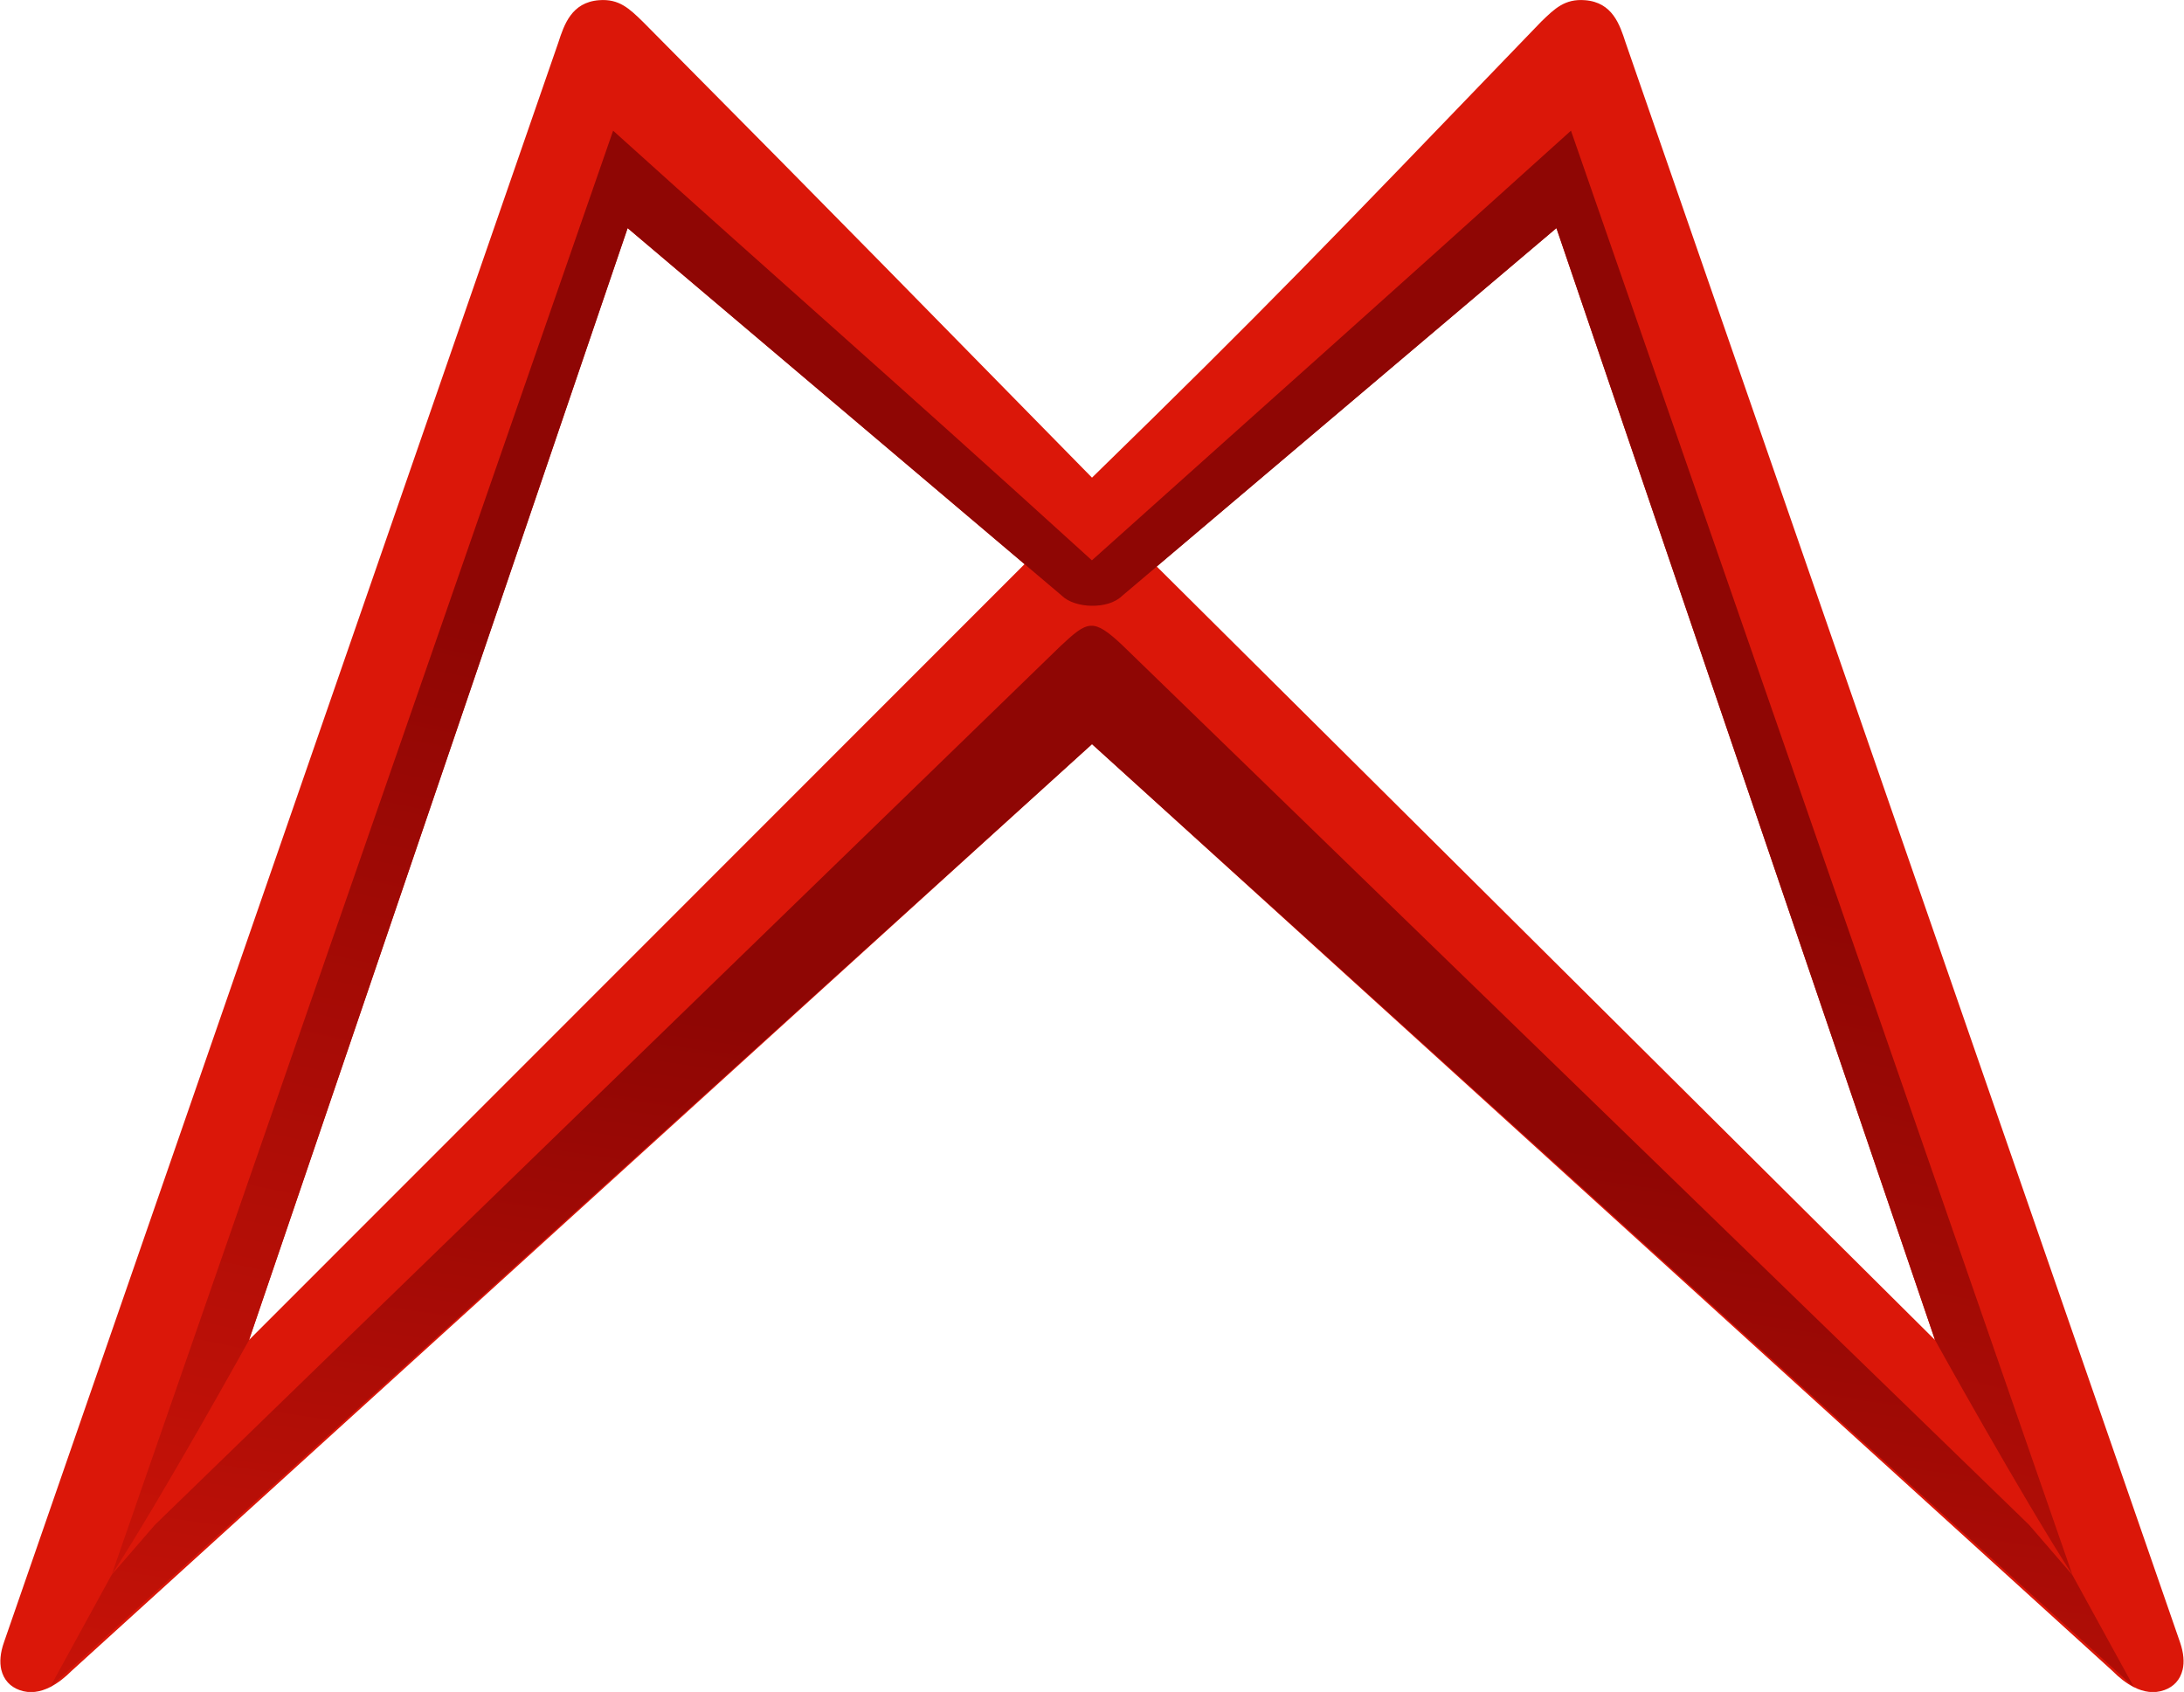 <?xml version="1.0" encoding="UTF-8"?> <!-- Creator: CorelDRAW 2020 (64-Bit) --> <svg xmlns="http://www.w3.org/2000/svg" xmlns:xlink="http://www.w3.org/1999/xlink" xmlns:xodm="http://www.corel.com/coreldraw/odm/2003" xml:space="preserve" width="2.371mm" height="1.837mm" style="shape-rendering:geometricPrecision; text-rendering:geometricPrecision; image-rendering:optimizeQuality; fill-rule:evenodd; clip-rule:evenodd" viewBox="0 0 237.06 183.74"> <defs> <style type="text/css"> <![CDATA[ .fil0 {fill:#DB1709} .fil1 {fill:url(#id0)} .fil2 {fill:url(#id1)} ]]> </style> <linearGradient id="id0" gradientUnits="userSpaceOnUse" x1="138.96" y1="119.88" x2="123.04" y2="229.38"> <stop offset="0" style="stop-opacity:1; stop-color:#8F0604"></stop> <stop offset="1" style="stop-opacity:1; stop-color:#DB1709"></stop> </linearGradient> <linearGradient id="id1" gradientUnits="userSpaceOnUse" xlink:href="#id0" x1="145.59" y1="86.49" x2="114.96" y2="232.17"> </linearGradient> </defs> <g id="Слой_x0020_1">  <g id="_2096520490544"> <path class="fil0" d="M125.55 61.52l43.41 -36.75 41.11 120.75 -84.52 -84.01zm-14.34 -0.25l-43.11 -36.5 -41.11 120.75 84.22 -84.26zm7.32 19.54l-110.8 100.64c-0.69,0.69 -1.49,1.34 -2.35,1.77 -1.05,0.53 -2.18,0.73 -3.32,0.31 -0.99,-0.36 -1.7,-1.09 -1.97,-2.22 -0.18,-0.8 -0.12,-1.79 0.3,-2.98l60.19 -173.71c0.63,-1.94 1.43,-4.37 4.42,-4.6 2.17,-0.17 3.28,0.9 4.76,2.34 23.86,24.05 30.07,30.48 48.77,49.51 19.25,-18.78 24.66,-24.48 48.77,-49.51 1.48,-1.44 2.58,-2.51 4.76,-2.34 2.99,0.23 3.78,2.66 4.41,4.6l60.2 173.71c0.41,1.19 0.48,2.18 0.29,2.98 -0.27,1.13 -0.98,1.86 -1.97,2.22 -1.13,0.42 -2.27,0.22 -3.32,-0.31 -0.86,-0.43 -1.66,-1.08 -2.34,-1.77l-110.8 -100.64z"></path> <path class="fil1" d="M121.84 70.08l98.44 95.51 4.7 5.44 6.69 12.19 -113.14 -102.41 -113.14 102.41 6.68 -12.19 4.71 -5.44 98.32 -95.42c2.96,-2.77 3.54,-3.1 6.74,-0.09z"></path> <path class="fil2" d="M68.11 24.77l47.17 39.94c1.37,1.34 4.96,1.53 6.52,0l47.16 -39.94 41.11 120.75c0,0 9.35,16.88 14.92,25.5l-54.45 -156.83c-21.51,19.42 -28.5,25.58 -52.02,46.66 -22.93,-20.84 -32.4,-28.98 -51.99,-46.66l-54.45 156.83c5.58,-8.62 14.92,-25.5 14.92,-25.5l41.11 -120.75z"></path> </g> </g> </svg> 